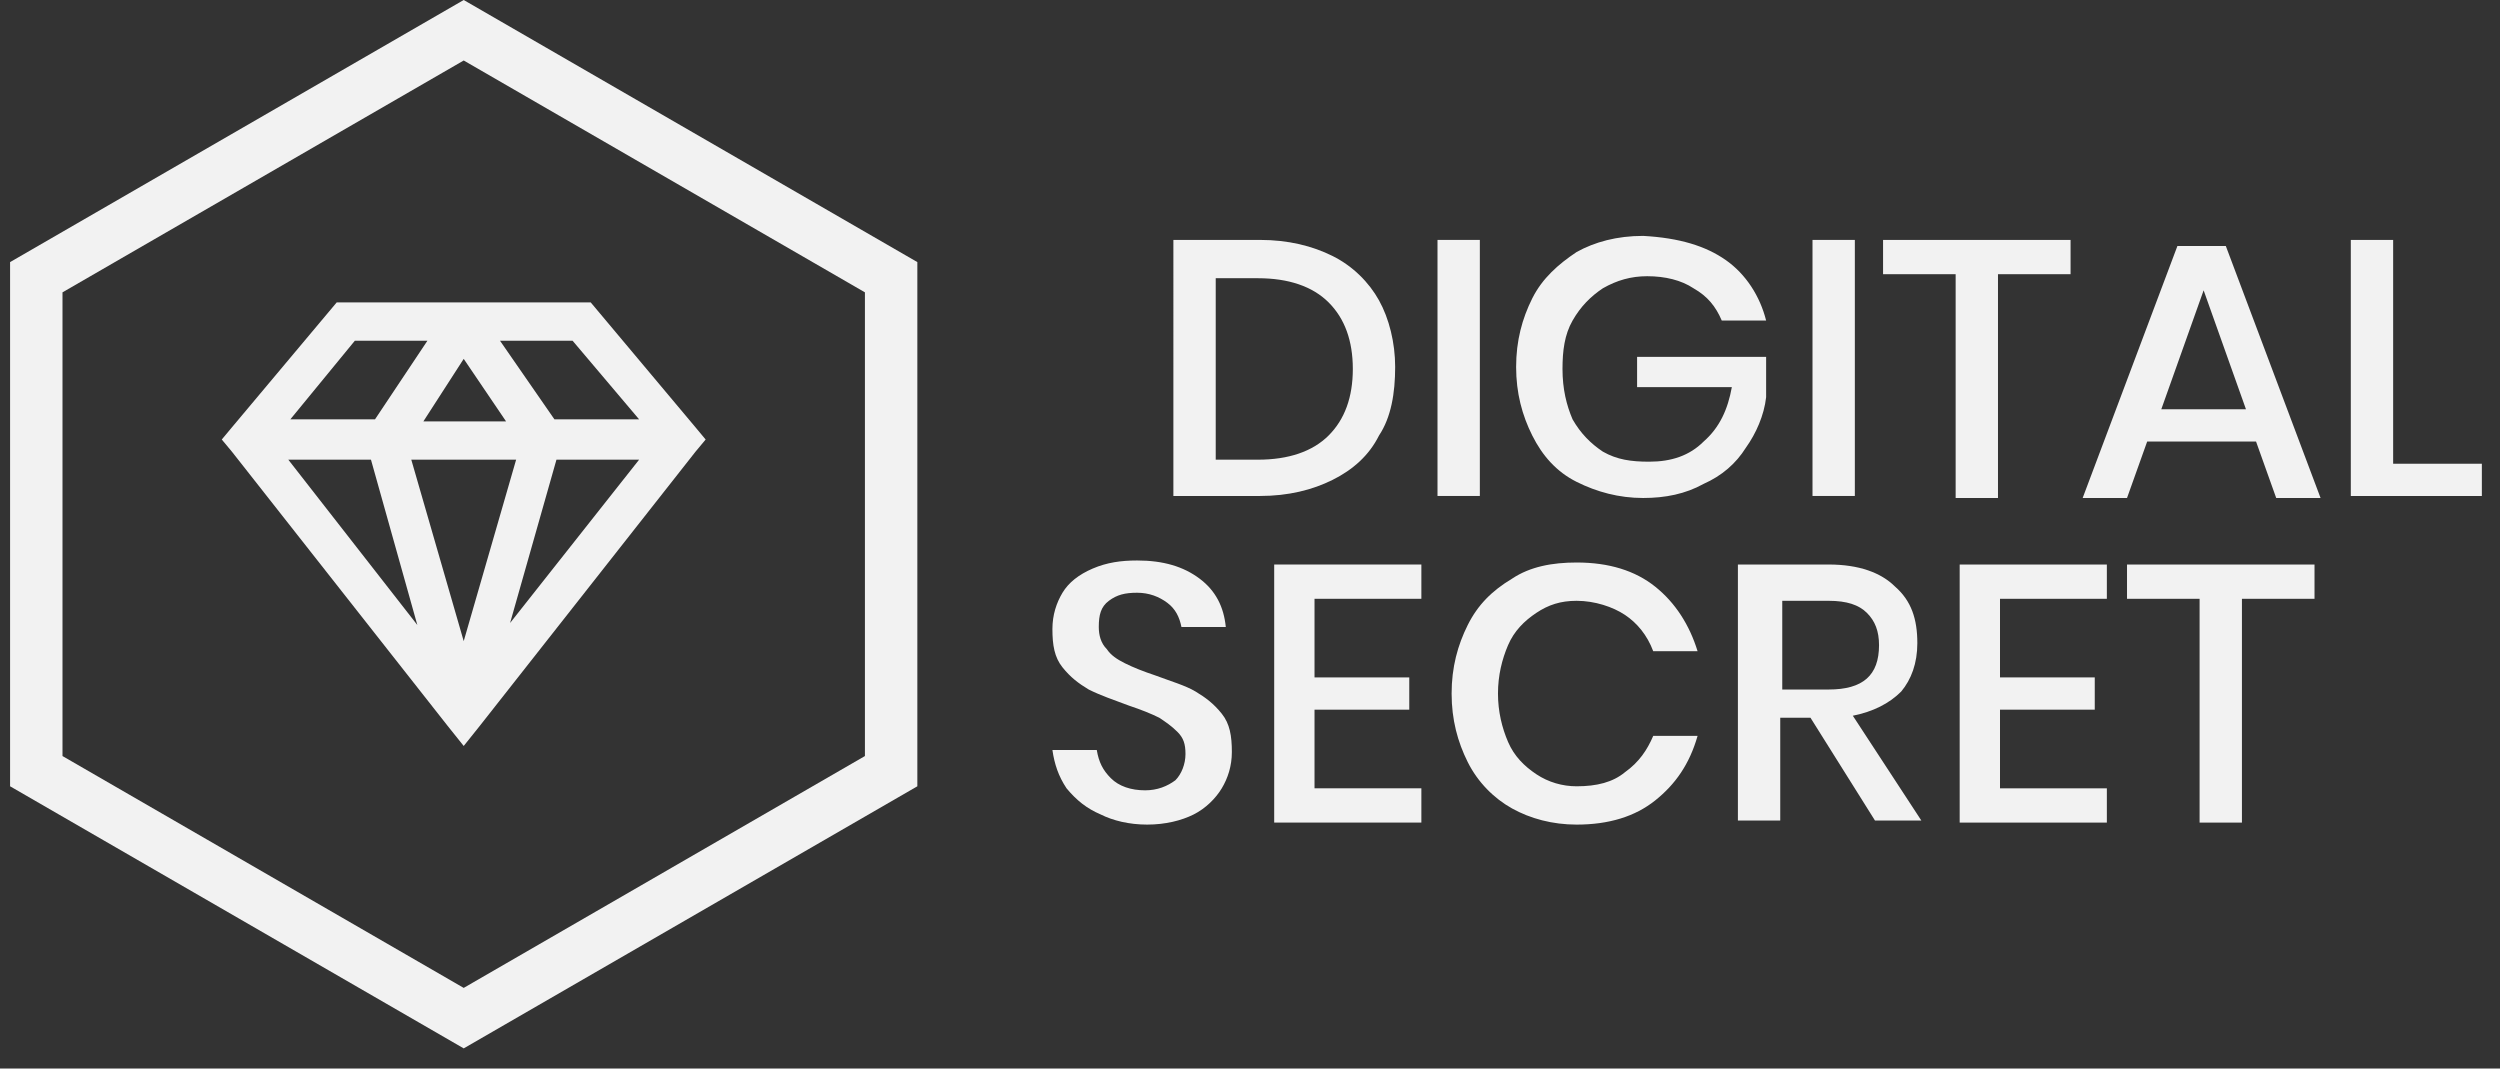 <?xml version="1.0" encoding="utf-8"?>
<!-- Generator: Adobe Illustrator 25.2.1, SVG Export Plug-In . SVG Version: 6.00 Build 0)  -->
<svg version="1.1" id="Livello_1" xmlns="http://www.w3.org/2000/svg" xmlns:xlink="http://www.w3.org/1999/xlink" x="0px" y="0px"
	 viewBox="0 0 124 53" style="enable-background:new 0 0 124 53;" xml:space="preserve">
<rect x="0" y="0" width="124" height="53" fill="#333333" stroke="none"/>
<style type="text/css">
	.st0{fill:#F2F2F2;}
	.st1{fill-rule:evenodd;clip-rule:evenodd;fill:#F2F2F2;}
</style>
<path id="shape.primary_1_" class="st0" d="M3.1,14.5v23L23,49l19.9-11.5v-23L23,3L3.1,14.5z M23,0l22.5,13v26L23,52L0.5,39V13L23,0
	z"/>
<g id="surface1">
	<path class="st1" d="M16.7,15l-5.2,6.2L11,21.8l0.5,0.6L22.2,36l0.8,1l0.8-1l10.7-13.6l0.5-0.6l-0.5-0.6L29.3,15H16.7z M17.6,16.9
		h3.6l-2.6,3.9h-4.2L17.6,16.9z M24.8,16.9h3.6l3.3,3.9h-4.2L24.8,16.9z M23,17.8l2.1,3.1h-4.1L23,17.8z M14.3,22.8h4.1l2.3,8.2
		L14.3,22.8z M20.4,22.8h5.2L23,31.8L20.4,22.8z M27.6,22.8h4.1l-6.4,8.1L27.6,22.8z"/>
</g>
<g>
	<path class="st0" d="M68.4,21.6c-0.5,1-1.3,1.7-2.3,2.2c-1,0.5-2.2,0.8-3.6,0.8h-4.3V11.9h4.3c1.4,0,2.6,0.3,3.6,0.8
		c1,0.5,1.8,1.3,2.3,2.2c0.5,0.9,0.8,2.1,0.8,3.3C69.2,19.5,69,20.7,68.4,21.6z M65.9,21.6c0.8-0.8,1.2-1.9,1.2-3.3
		c0-1.4-0.4-2.5-1.2-3.3c-0.8-0.8-2-1.2-3.5-1.2h-2.1v9h2.1C63.9,22.8,65.1,22.4,65.9,21.6z"/>
	<path class="st0" d="M73.4,11.9v12.7h-2.1V11.9H73.4z"/>
	<path class="st0" d="M85.6,12.9c1,0.7,1.7,1.8,2,3h-2.2c-0.3-0.7-0.7-1.2-1.4-1.6c-0.6-0.4-1.4-0.6-2.3-0.6c-0.8,0-1.5,0.2-2.2,0.6
		c-0.6,0.4-1.1,0.9-1.5,1.6s-0.5,1.5-0.5,2.4c0,1,0.2,1.8,0.5,2.5c0.4,0.7,0.9,1.2,1.5,1.6c0.7,0.4,1.4,0.5,2.3,0.5
		c1.1,0,2-0.3,2.7-1c0.8-0.7,1.2-1.6,1.4-2.7h-4.7v-1.5h6.4v2c-0.1,0.9-0.5,1.8-1,2.5c-0.5,0.8-1.2,1.4-2.1,1.8
		c-0.9,0.5-1.9,0.7-3,0.7c-1.2,0-2.3-0.3-3.3-0.8s-1.7-1.3-2.2-2.3c-0.5-1-0.8-2.1-0.8-3.4s0.3-2.4,0.8-3.4s1.3-1.7,2.2-2.3
		c0.9-0.5,2-0.8,3.3-0.8C83.3,11.8,84.6,12.2,85.6,12.9z"/>
	<path class="st0" d="M92,11.9v12.7h-2.1V11.9H92z"/>
	<path class="st0" d="M102.7,11.9v1.7h-3.6v11.1h-2.1V13.6h-3.6v-1.7H102.7z"/>
	<path class="st0" d="M111.9,21.9h-5.4l-1,2.8h-2.2l4.7-12.5h2.4l4.7,12.5h-2.2L111.9,21.9z M111.4,20.3l-2.1-5.9l-2.1,5.9H111.4z"
		/>
	<path class="st0" d="M118.7,23h4.4v1.6h-6.5V11.9h2.1V23z"/>
	<path class="st0" d="M60.6,39.1c-0.3,0.5-0.8,1-1.4,1.3c-0.6,0.3-1.4,0.5-2.3,0.5c-0.9,0-1.7-0.2-2.3-0.5c-0.7-0.3-1.2-0.7-1.7-1.3
		c-0.4-0.6-0.6-1.2-0.7-1.9h2.2c0.1,0.6,0.3,1,0.7,1.4s1,0.6,1.7,0.6c0.6,0,1.1-0.2,1.5-0.5c0.3-0.3,0.5-0.8,0.5-1.3
		c0-0.5-0.1-0.8-0.4-1.1c-0.3-0.3-0.6-0.5-0.9-0.7c-0.4-0.2-0.9-0.4-1.5-0.6c-0.8-0.3-1.4-0.5-2-0.8c-0.5-0.3-0.9-0.6-1.3-1.1
		c-0.4-0.5-0.5-1.1-0.5-1.9c0-0.7,0.2-1.3,0.5-1.8c0.3-0.5,0.8-0.9,1.5-1.2s1.4-0.4,2.2-0.4c1.3,0,2.3,0.3,3.1,0.9
		c0.8,0.6,1.2,1.4,1.3,2.4h-2.2c-0.1-0.5-0.3-0.9-0.7-1.2c-0.4-0.3-0.9-0.5-1.5-0.5c-0.6,0-1,0.1-1.4,0.4c-0.4,0.3-0.5,0.7-0.5,1.3
		c0,0.4,0.1,0.8,0.4,1.1c0.2,0.3,0.5,0.5,0.9,0.7c0.4,0.2,0.9,0.4,1.5,0.6c0.8,0.3,1.5,0.5,2,0.8c0.5,0.3,0.9,0.6,1.3,1.1
		c0.4,0.5,0.5,1.1,0.5,1.9C61.1,38,60.9,38.6,60.6,39.1z"/>
	<path class="st0" d="M65.2,29.7v3.9h4.7v1.6h-4.7v3.9h5.3v1.7h-7.3V28h7.3v1.7H65.2z"/>
	<path class="st0" d="M82.1,29.1c1,0.8,1.7,1.9,2.1,3.2H82c-0.3-0.8-0.8-1.4-1.4-1.8s-1.5-0.7-2.4-0.7c-0.8,0-1.4,0.2-2,0.6
		s-1.1,0.9-1.4,1.6c-0.3,0.7-0.5,1.5-0.5,2.4c0,0.9,0.2,1.7,0.5,2.4c0.3,0.7,0.8,1.2,1.4,1.6c0.6,0.4,1.3,0.6,2,0.6
		c1,0,1.8-0.2,2.4-0.7c0.7-0.5,1.1-1.1,1.4-1.8h2.2c-0.4,1.4-1.1,2.4-2.1,3.2c-1,0.8-2.3,1.2-3.9,1.2c-1.2,0-2.3-0.3-3.2-0.8
		c-0.9-0.5-1.7-1.3-2.2-2.3c-0.5-1-0.8-2.1-0.8-3.4c0-1.3,0.3-2.4,0.8-3.4c0.5-1,1.2-1.7,2.2-2.3c0.9-0.6,2-0.8,3.2-0.8
		C79.8,27.9,81.1,28.3,82.1,29.1z"/>
	<path class="st0" d="M93,40.7l-3.2-5.1h-1.5v5.1h-2.1V28h4.5c1.5,0,2.6,0.4,3.3,1.1c0.8,0.7,1.1,1.6,1.1,2.8c0,1-0.3,1.8-0.8,2.4
		c-0.6,0.6-1.4,1-2.4,1.2l3.4,5.2C95.4,40.7,93,40.7,93,40.7z M88.4,34.2h2.3c1.7,0,2.5-0.7,2.5-2.2c0-0.7-0.2-1.2-0.6-1.6
		c-0.4-0.4-1-0.6-1.9-0.6h-2.3L88.4,34.2L88.4,34.2z"/>
	<path class="st0" d="M99.2,29.7v3.9h4.7v1.6h-4.7v3.9h5.3v1.7h-7.3V28h7.3v1.7H99.2z"/>
	<path class="st0" d="M114.8,28v1.7h-3.6v11.1h-2.1V29.7h-3.6V28H114.8z"/>
</g>
</svg>
